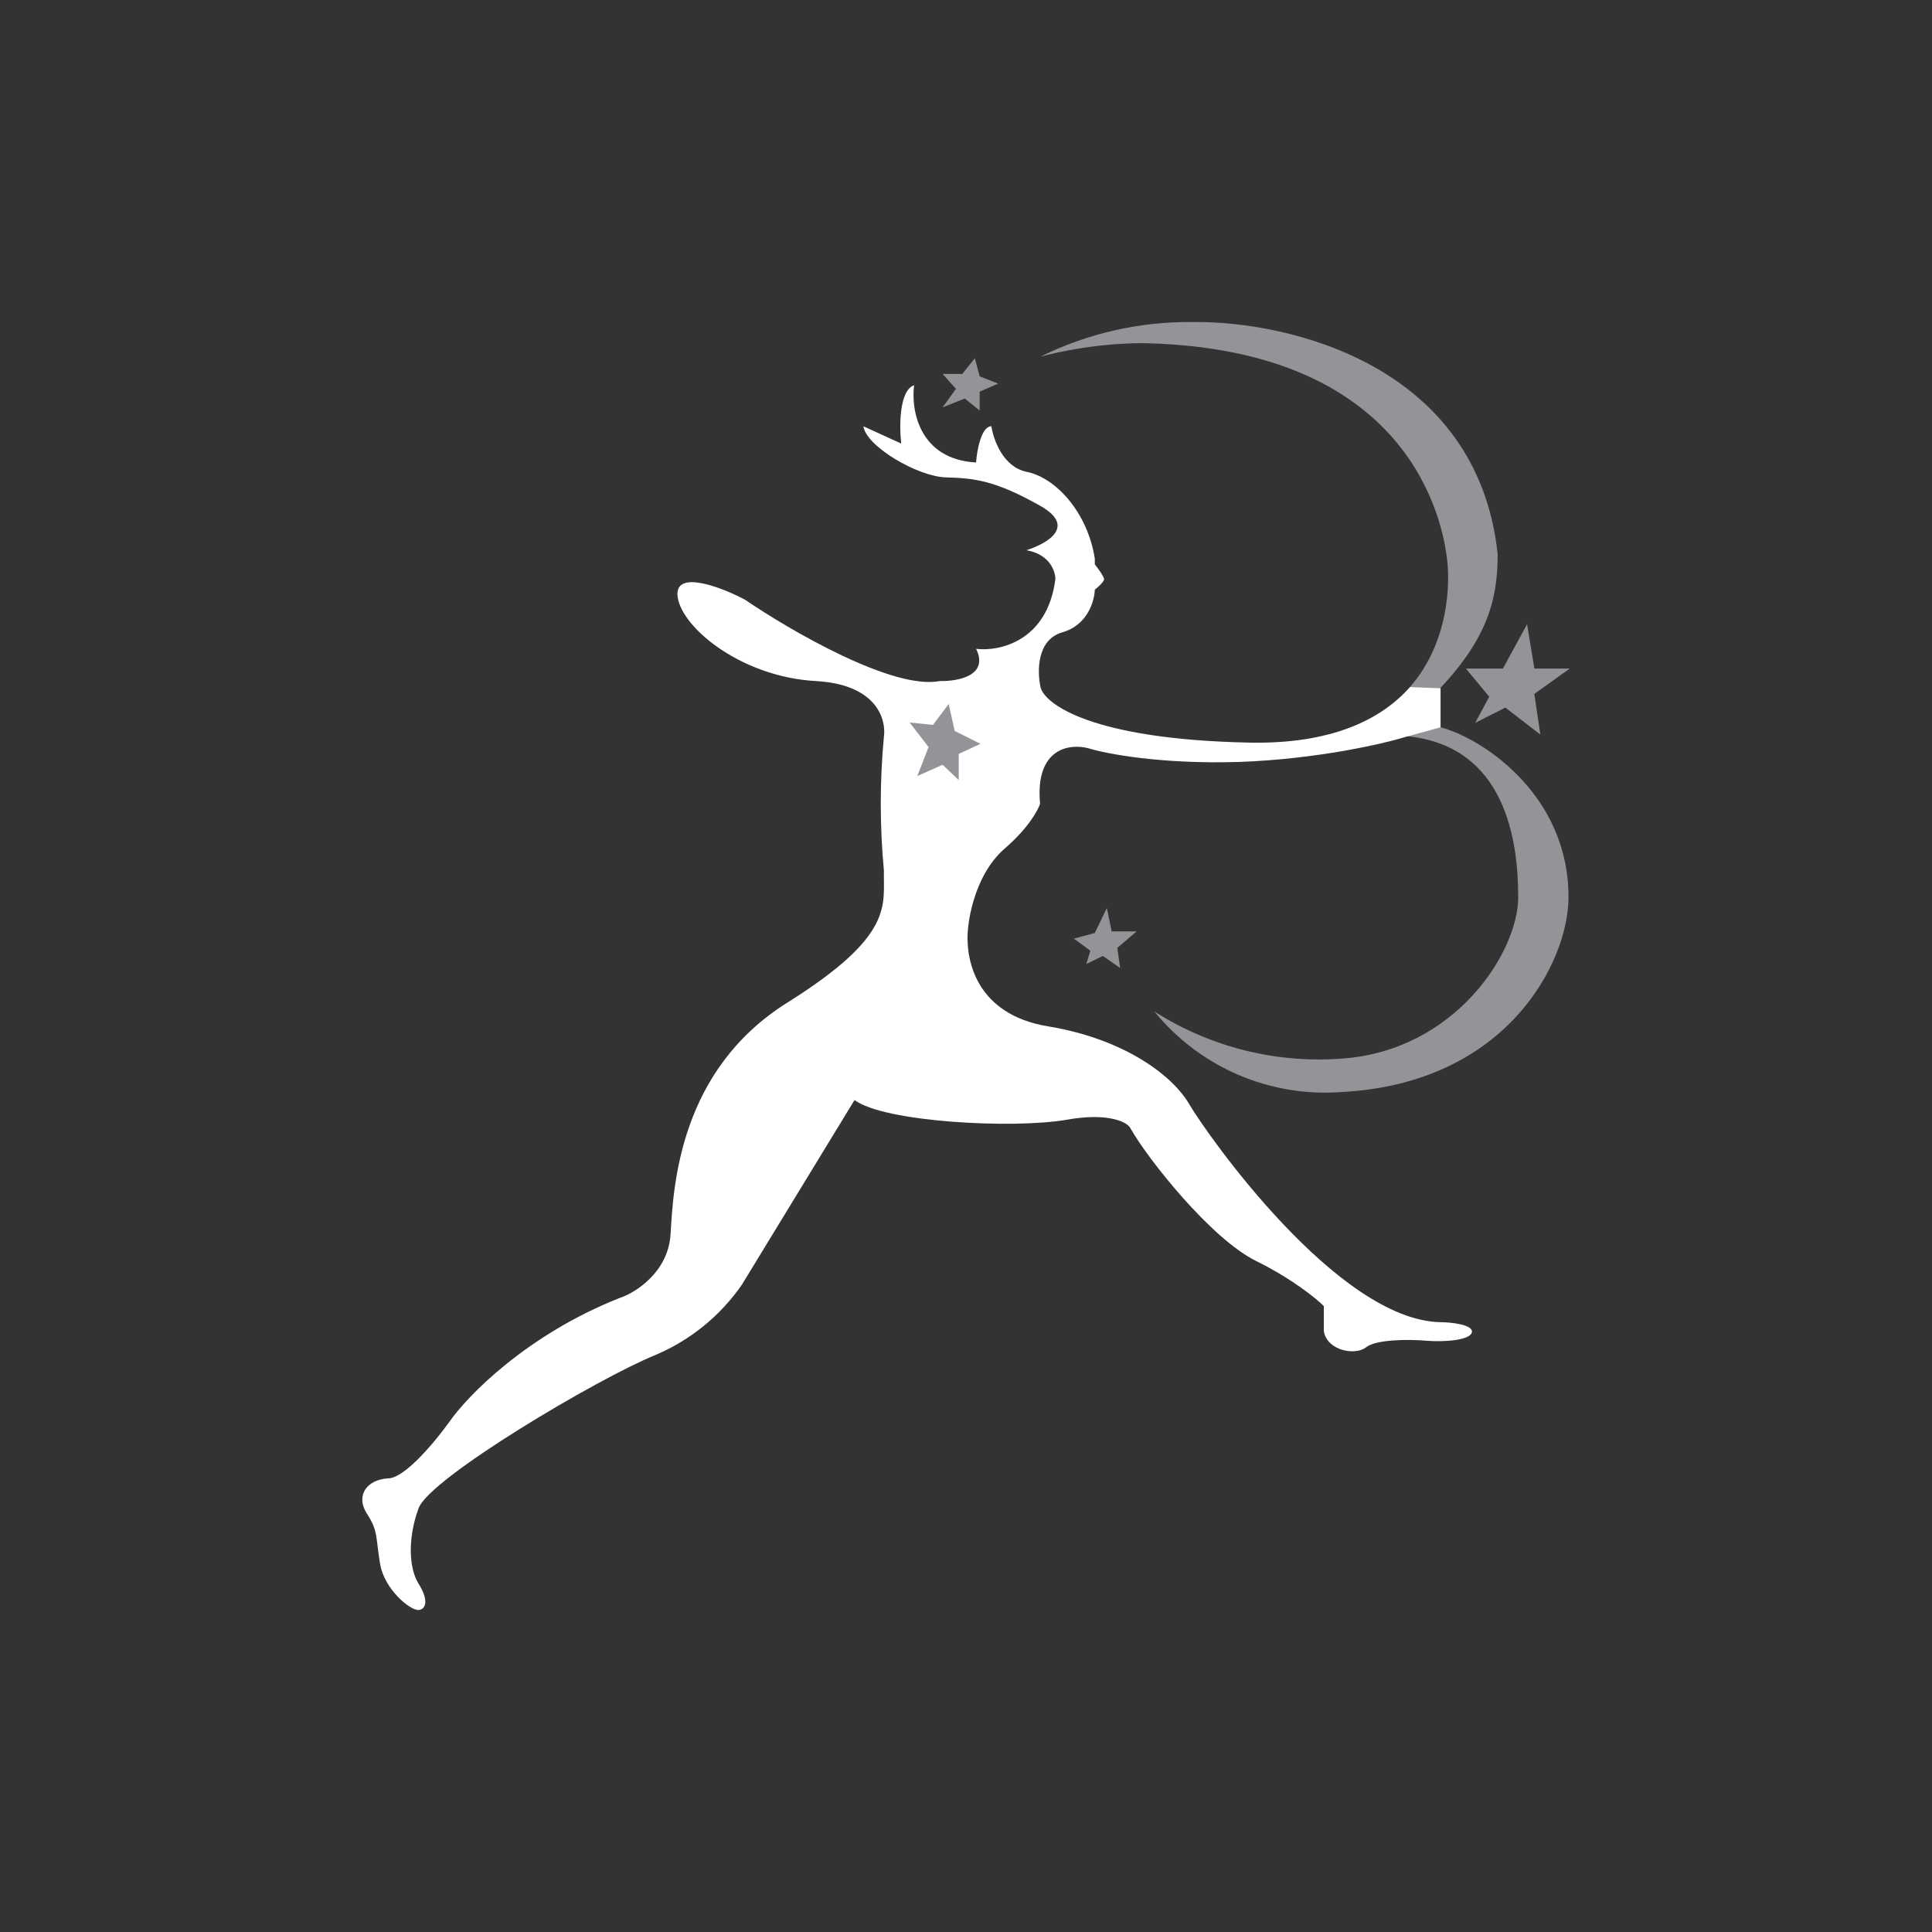<svg width="150" height="150" viewBox="0 0 150 150" fill="none" xmlns="http://www.w3.org/2000/svg">
<rect x="0" y="0" width="150" height="150" fill="#333333" stroke="none"/>
<path d="M119.124 51.876L118.561 48.47L116.686 51.907H113.812L115.624 54.095L114.53 56.126L116.874 54.938L119.593 57.032L119.124 53.876L121.874 51.907H119.124V51.876Z" fill="#929497"/>
<path d="M80.78 27.689C84.452 25.878 88.499 24.957 92.592 25.002C100.03 24.908 114.717 28.314 116.279 43.032C116.279 46.564 115.467 49.532 111.842 53.407V56.469C114.842 57.219 121.779 61.532 121.779 69.656C121.779 74.688 116.998 84.094 104.217 84.781C101.46 84.997 98.692 84.541 96.151 83.453C93.609 82.364 91.369 80.675 89.624 78.531C93.963 81.299 99.085 82.582 104.217 82.187C112.967 81.562 117.873 73.938 117.873 69.656C117.873 65.344 116.935 57.907 109.217 57.157L109.467 53.345C112.529 49.845 112.592 45.22 112.342 43.345C111.842 39.283 108.592 27.252 89.28 26.658C88.03 26.596 84.593 26.689 80.78 27.689Z" fill="#929497"/>
<path d="M111.844 53.438L109.469 53.345C107.25 55.844 103.438 57.782 97.001 57.657C84.751 57.407 81.095 54.657 80.783 53.345C80.533 52.157 80.47 49.688 82.47 49.095C84.47 48.532 84.97 46.626 85.001 45.782C85.251 45.595 85.72 45.157 85.72 44.97C85.72 44.782 85.251 44.126 85.001 43.814V43.376C84.439 39.751 81.939 37.064 79.689 36.627C77.876 36.252 77.126 34.127 76.97 33.095C76.189 33.095 75.845 34.97 75.783 35.908C71.346 35.658 70.721 31.814 70.971 29.908C69.814 30.314 69.814 33.095 69.971 34.439L67.033 33.095C67.252 34.658 71.252 37.002 73.439 37.064C75.627 37.127 77.251 37.283 80.783 39.283C83.626 40.908 81.251 42.22 79.689 42.72C81.501 43.032 81.939 44.345 81.939 44.97C81.314 49.813 77.564 50.595 75.783 50.376C76.814 52.47 74.345 52.907 72.97 52.876C69.346 53.595 61.377 48.97 57.846 46.564C56.096 45.626 52.534 44.251 52.596 46.157C52.69 48.532 57.377 52.532 63.315 52.876C68.064 53.126 68.814 55.844 68.627 57.188C68.301 60.649 68.301 64.133 68.627 67.594C68.564 70.281 69.502 72.594 61.127 77.844C52.752 83.094 52.284 92.062 52.065 95.781C51.909 98.749 49.346 100.374 48.096 100.78C40.909 103.624 36.284 108.374 34.878 110.405C33.847 111.843 31.441 114.78 30.128 114.78C28.472 114.874 27.597 116.124 28.472 117.499C29.378 118.873 29.16 119.342 29.503 121.373C29.816 123.405 31.878 125.061 32.503 124.998C33.128 124.936 33.253 124.155 32.503 122.967C31.753 121.78 31.628 119.467 32.503 117.092C33.378 114.749 46.346 107.061 50.846 105.218C53.571 104.076 55.913 102.178 57.596 99.749L66.346 85.406C68.627 87.125 78.658 87.656 82.814 86.937C86.126 86.343 87.595 87.156 87.782 87.625C89.126 89.999 94.032 96.187 97.532 97.906C100.313 99.281 102.188 100.812 102.782 101.405V103.374C103.094 104.937 105.282 105.218 106.032 104.624C106.782 103.999 109.219 103.968 110.719 104.093C112.281 104.218 114.281 104.03 114.281 103.374C114.281 102.843 112.656 102.655 111.844 102.655C103.844 102.499 93.72 88.093 92.345 85.75C90.97 83.375 87.095 80.625 81.376 79.687C75.658 78.75 75.158 74.375 75.127 73.125C75.033 71.875 75.564 68.063 77.939 65.938C79.876 64.282 80.595 62.876 80.751 62.407C80.345 58.032 83.095 57.719 84.501 58.094C85.907 58.532 90.189 59.344 96.22 59.157C102.251 58.938 107.407 57.751 109.219 57.188L111.844 56.469V53.407V53.438Z" fill="white"/>
<path d="M72.436 56.282L73.655 54.657L74.124 56.751L76.124 57.751L74.436 58.532V60.563L73.186 59.376L71.218 60.251L72.093 58.001L70.624 56.094L72.436 56.282ZM74.686 29.064L75.686 27.814L76.061 29.221L77.499 29.783L76.061 30.408V31.877L74.905 30.939L73.186 31.627L74.218 30.189L73.186 29.033H74.655L74.686 29.064ZM84.999 72.438L85.936 70.5L86.311 72.313H88.248L86.748 73.594L86.967 75.156L85.624 74.219L84.342 74.844L84.655 73.813L83.374 72.875L84.999 72.438Z" fill="#929497"/>
</svg>
